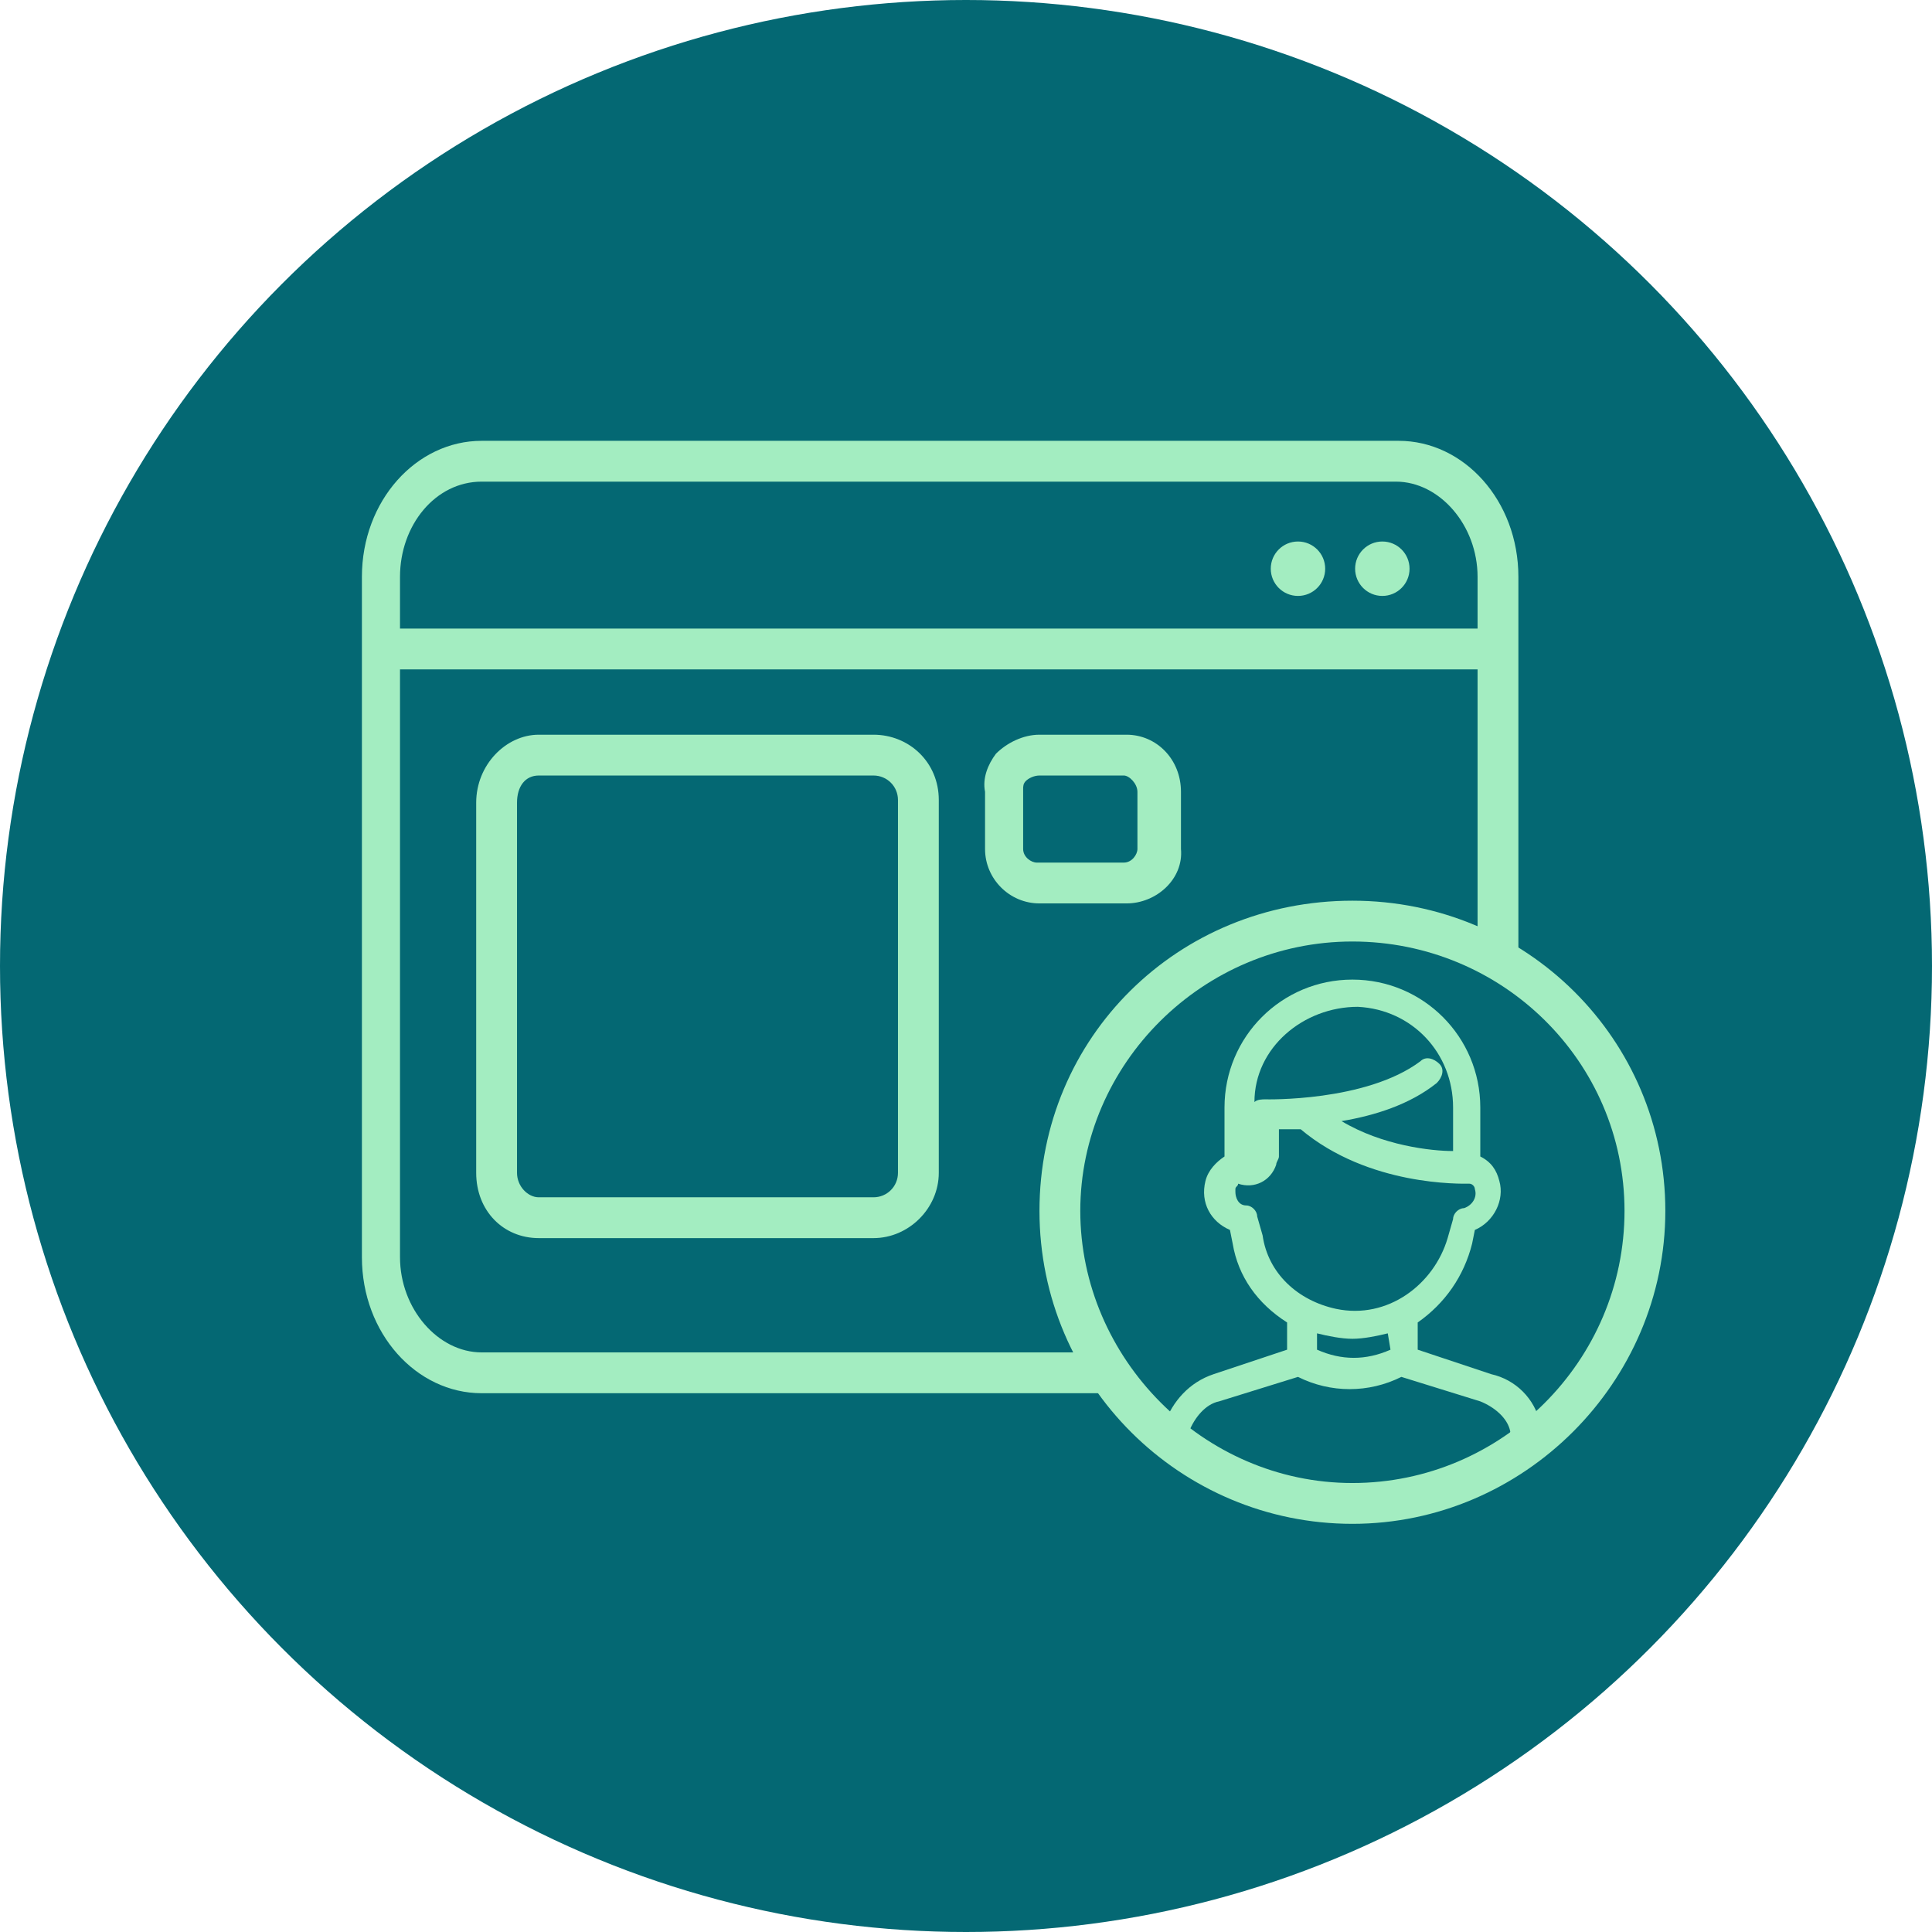 <?xml version="1.0" encoding="UTF-8"?> <svg xmlns="http://www.w3.org/2000/svg" xmlns:xlink="http://www.w3.org/1999/xlink" width="71px" height="71px" viewBox="0 0 71 71" version="1.1"><title>web-personalization-icon</title><g id="Page-1" stroke="none" stroke-width="1" fill="none" fill-rule="evenodd"><g id="web-personalization-icon"><circle id="Oval-Copy-14" fill="#046873" fill-rule="nonzero" cx="35.5" cy="35.5" r="35.5"></circle><path d="M17.7,49.7 C16.1,49.7 14.7,48.1 14.7,46.2 L14.7,21.2 C14.7,19.3 16,17.7 17.7,17.7 L51.3,17.7 C52.9,17.7 54.3,19.3 54.3,21.2 L54.3,34.7 C54.8,34.9 55.3,35.2 55.8,35.5 L55.8,21.2 C55.8,18.4 53.8,16.2 51.4,16.2 L17.7,16.2 C15.3,16.2 13.3,18.4 13.3,21.2 L13.3,46.2 C13.3,49 15.3,51.2 17.7,51.2 L41.1,51.2 C40.7,50.7 40.4,50.2 40.1,49.7 L17.7,49.7 Z" id="Path" fill="#A3EDC1" fill-rule="nonzero"></path><rect id="Rectangle" fill="#A3EDC1" fill-rule="nonzero" x="14" y="23.1" width="41" height="1.5"></rect><circle id="Oval" fill="#A3EDC1" fill-rule="nonzero" cx="47.7" cy="20.9" r="1"></circle><circle id="Oval" fill="#A3EDC1" fill-rule="nonzero" cx="50.8" cy="20.9" r="1"></circle><path d="M49.7,56 C43.4,56 38.2,50.9 38.2,44.5 C38.2,38.1 43.3,33.1 49.7,33.1 C56.1,33.1 61.2,38.2 61.2,44.5 C61.2,50.8 56,56 49.7,56 Z M49.7,34.6 C44.2,34.6 39.7,39.1 39.7,44.5 C39.7,49.9 44.2,54.5 49.7,54.5 C55.2,54.5 59.7,50 59.7,44.5 C59.7,39 55.2,34.6 49.7,34.6 Z" id="Shape" fill="#A3EDC1" fill-rule="nonzero"></path><path d="M55.3,54.2 C55.8,53.9 56.3,53.5 56.7,53.2 L56.7,53 C56.7,52.8 56.7,52.6 56.6,52.4 L56.6,52.3 C56.4,51.4 55.7,50.7 54.8,50.5 L52.1,49.6 L52.1,48.6 C53.1,47.9 53.8,46.9 54.1,45.7 L54.2,45.2 C54.9,44.9 55.3,44.1 55.1,43.4 C55,43 54.8,42.7 54.4,42.5 L54.4,40.7 C54.4,38.1 52.3,36 49.7,36 C47.1,36 45,38.1 45,40.7 L45,42.5 C44.7,42.7 44.4,43 44.3,43.4 C44.1,44.2 44.5,44.9 45.2,45.2 L45.3,45.7 C45.5,46.9 46.2,47.9 47.3,48.6 L47.3,49.6 L44.6,50.5 C43.7,50.8 43.1,51.5 42.8,52.3 L42.8,52.4 C42.8,52.6 42.7,52.8 42.7,53 L42.7,53.2 C43.2,53.6 43.7,54 44.2,54.3 C44,54.2 43.9,54.1 43.7,54 L43.7,53 C43.7,52.9 43.7,52.8 43.7,52.7 C43.7,52.7 43.7,52.7 43.7,52.6 C43.9,52.1 44.3,51.6 44.8,51.5 L47.7,50.6 C48.9,51.2 50.3,51.2 51.5,50.6 L54.4,51.5 C54.9,51.7 55.4,52.1 55.5,52.6 C55.5,52.6 55.5,52.6 55.5,52.7 C55.5,52.8 55.5,52.9 55.5,53 L55.5,54 C55.6,54.1 55.5,54.2 55.3,54.2 L55.3,54.2 Z M49.9,37 C51.9,37.1 53.4,38.7 53.4,40.7 L53.4,42.3 C52.6,42.3 50.8,42.1 49.3,41.2 C50.5,41 51.8,40.6 52.8,39.8 C53,39.6 53.1,39.3 52.9,39.1 C52.7,38.9 52.4,38.8 52.2,39 C50.2,40.5 46.5,40.4 46.5,40.4 C46.4,40.4 46.2,40.4 46.1,40.5 L46.1,40.5 C46.1,38.5 47.9,37 49.9,37 L49.9,37 Z M51.1,49.6 C50.2,50 49.3,50 48.4,49.6 L48.4,49 C48.8,49.1 49.3,49.2 49.7,49.2 C50.1,49.2 50.6,49.1 51,49 L51.1,49.6 L51.1,49.6 Z M49.1,48.1 C47.7,47.8 46.6,46.8 46.4,45.4 L46.4,45.4 L46.2,44.7 C46.2,44.5 46,44.3 45.8,44.3 C45.5,44.3 45.4,44 45.4,43.8 L45.4,43.7 C45.4,43.6 45.5,43.6 45.5,43.5 C46.1,43.7 46.7,43.4 46.9,42.8 C46.9,42.7 47,42.6 47,42.5 L47,41.5 C47.2,41.5 47.5,41.5 47.8,41.5 C50.3,43.6 53.7,43.5 54,43.5 C54.1,43.5 54.2,43.6 54.2,43.7 C54.3,44 54.1,44.3 53.8,44.4 L53.8,44.4 C53.6,44.4 53.4,44.6 53.4,44.8 L53.2,45.5 L53.2,45.5 C52.7,47.2 51,48.5 49.1,48.1 L49.1,48.1 Z" id="Shape" fill="#A3EDC1"></path><path d="M32.1,45.5 L19.8,45.5 C18.5,45.5 17.5,44.5 17.5,43.1 L17.5,29.5 C17.5,28.1 18.6,27 19.8,27 L32.1,27 C33.4,27 34.5,28 34.5,29.4 L34.5,43.1 C34.5,44.4 33.4,45.5 32.1,45.5 Z M19.8,28.5 C19.3,28.5 19,28.9 19,29.5 L19,43.1 C19,43.6 19.4,44 19.8,44 L32.1,44 C32.6,44 33,43.6 33,43.1 L33,29.4 C33,28.9 32.6,28.5 32.1,28.5 L19.8,28.5 Z" id="Shape" fill="#A3EDC1" fill-rule="nonzero"></path><path d="M41.4,33.2 L38.2,33.2 C37.1,33.2 36.2,32.3 36.2,31.2 L36.2,29.1 C36.1,28.6 36.3,28.1 36.6,27.7 C37,27.3 37.6,27 38.2,27 L41.4,27 C42.5,27 43.4,27.9 43.4,29.1 L43.4,31.2 C43.5,32.3 42.5,33.2 41.4,33.2 Z M38.2,28.5 C38,28.5 37.8,28.6 37.7,28.7 C37.6,28.8 37.6,28.9 37.6,29 L37.6,29.1 L37.6,31.2 C37.6,31.5 37.9,31.7 38.1,31.7 L41.3,31.7 C41.6,31.7 41.8,31.4 41.8,31.2 L41.8,29.1 C41.8,28.8 41.5,28.5 41.3,28.5 L38.2,28.5 Z" id="Shape" fill="#A3EDC1" fill-rule="nonzero"></path></g></g></svg> 